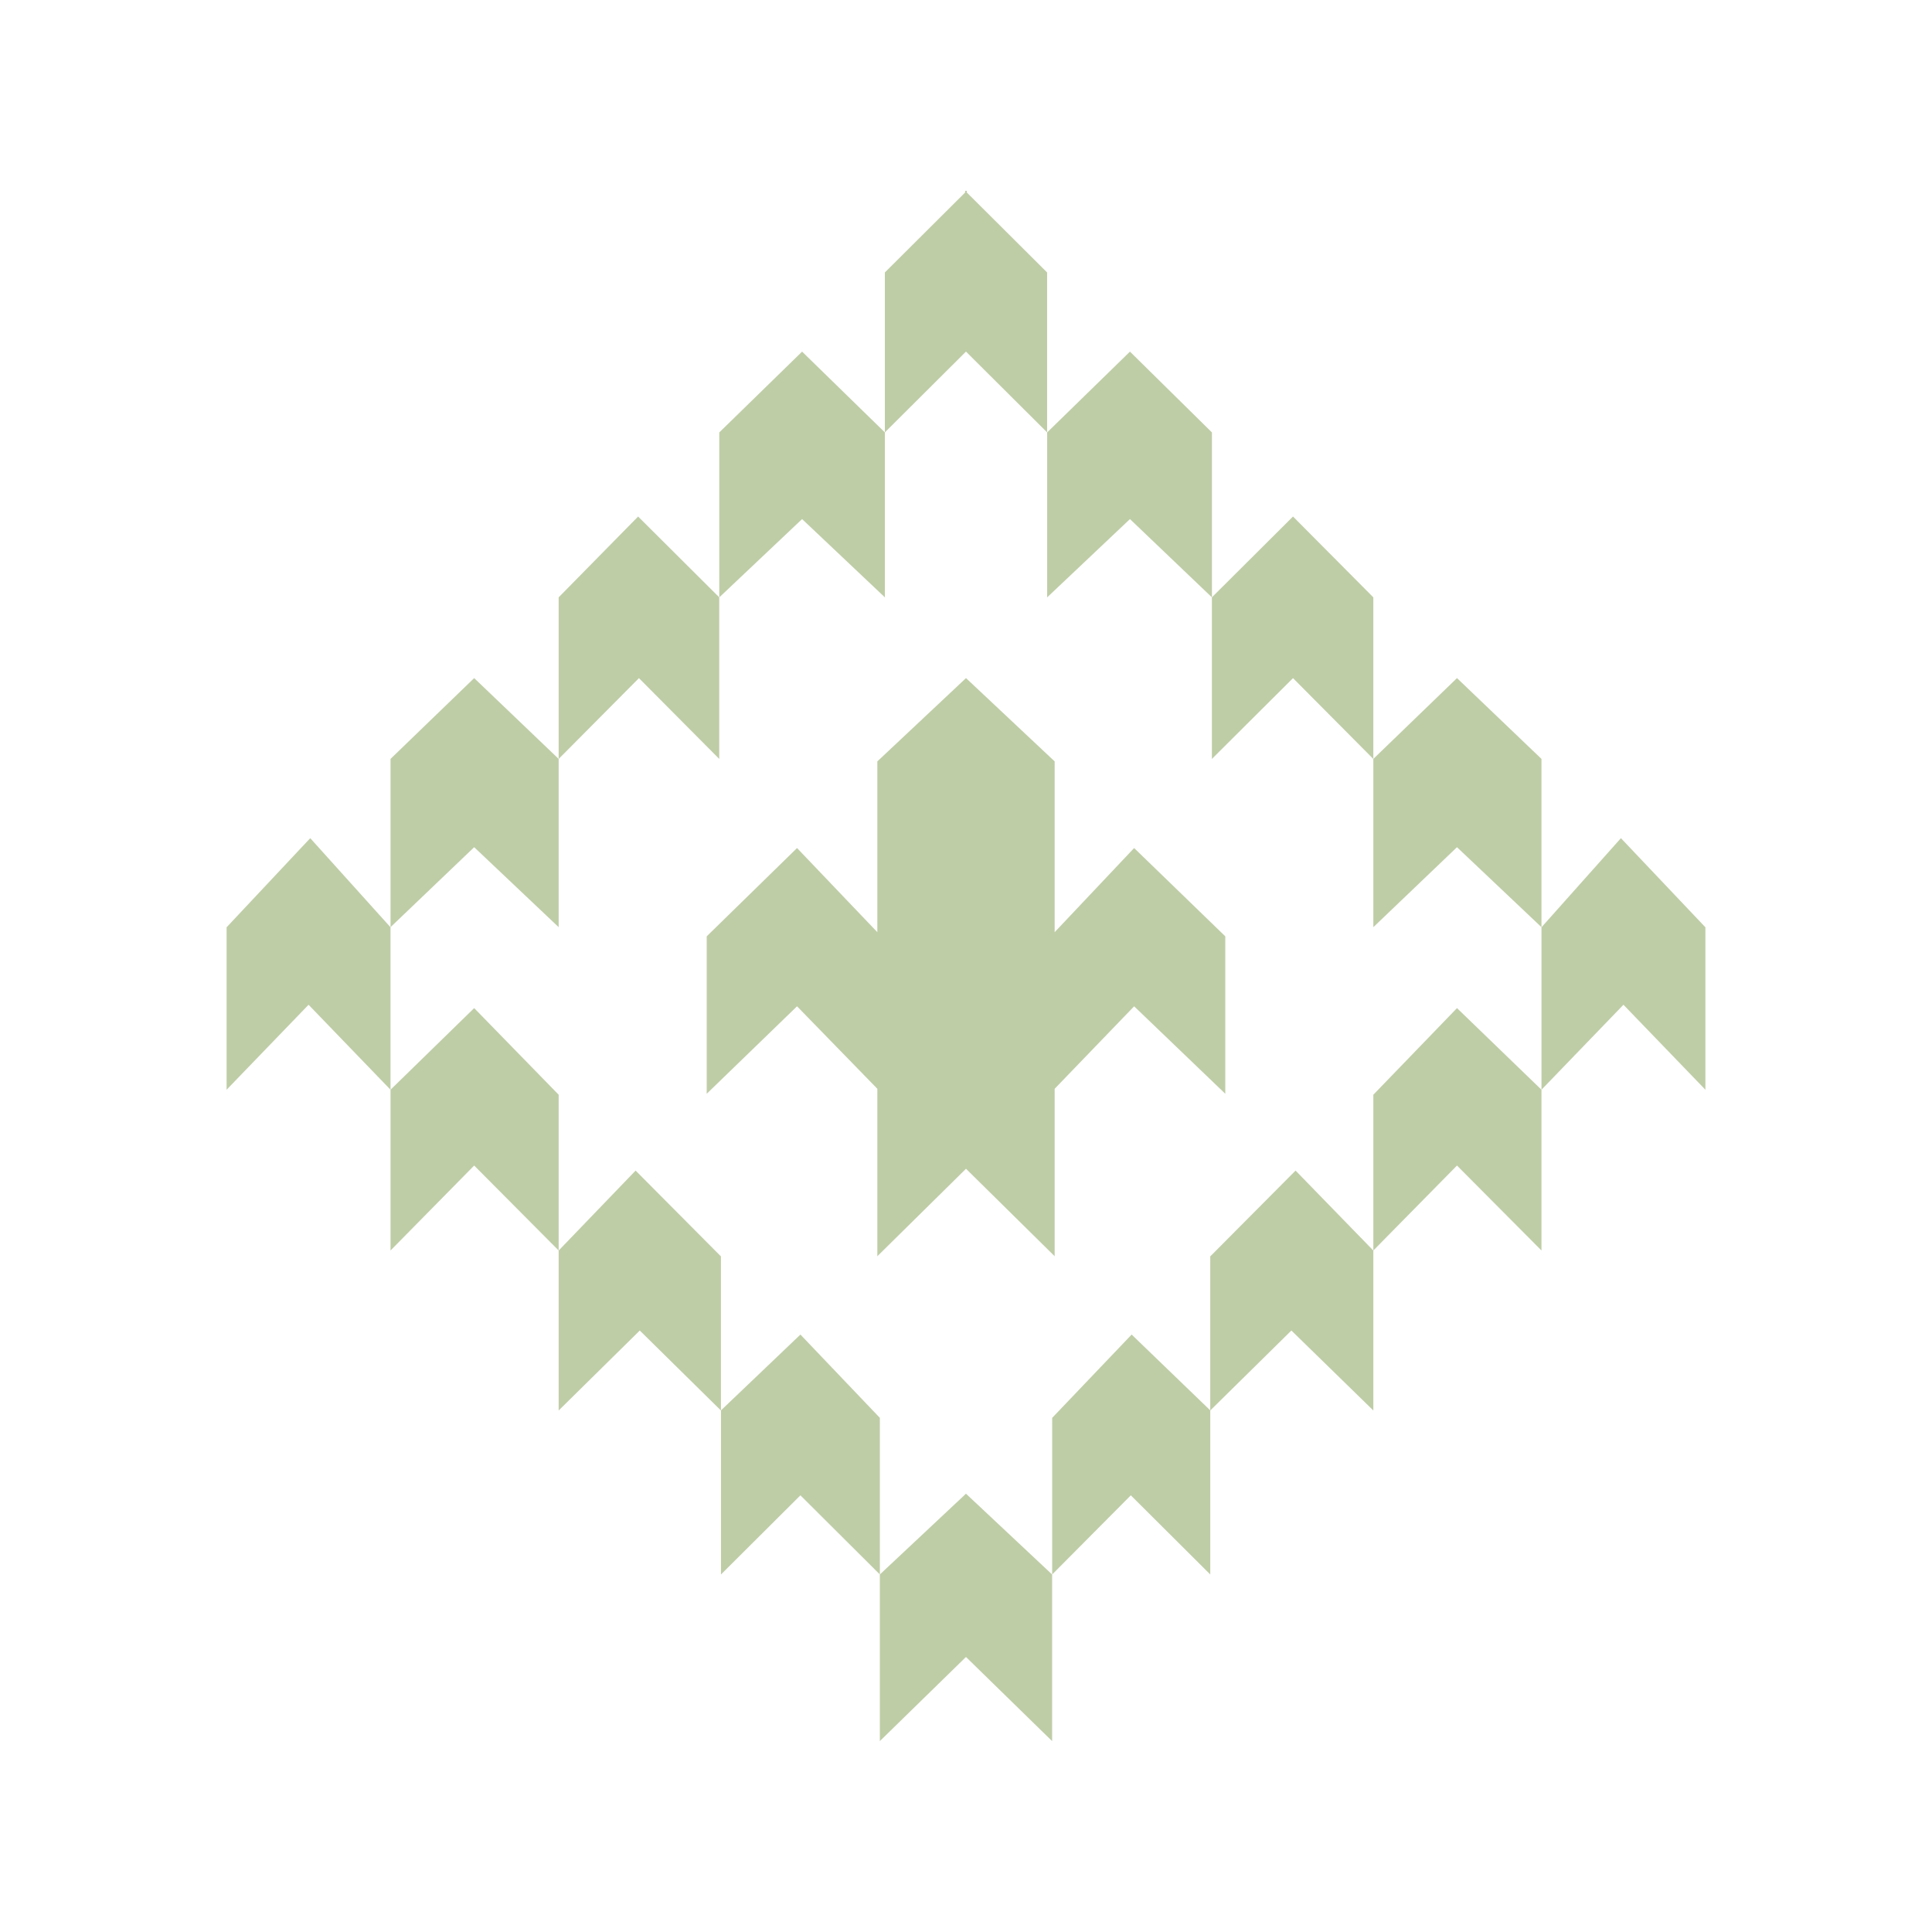 <svg width="81" height="80" viewBox="0 0 81 80" fill="none" xmlns="http://www.w3.org/2000/svg">
<g clip-path="url(#clip0_1192_38033)">
<path d="M37.1 25.046V18.13L33.628 14.742L30.156 18.13V25.046L33.628 21.763L37.1 25.046Z" fill="#BFCDA7"/>
<path d="M30.155 31.82V25.044L26.753 21.656L23.422 25.044V31.82L26.788 28.432L30.155 31.82Z" fill="#BFCDA7"/>
<path d="M23.422 38.873V31.818L19.88 28.43L16.373 31.818V38.873L19.88 35.52L23.422 38.873Z" fill="#BFCDA7"/>
<path d="M13.007 35.141L9.5 38.878V45.689L12.937 42.126L16.373 45.689V38.878L13.007 35.141Z" fill="#BFCDA7"/>
<path d="M19.88 42.266L16.373 45.688V52.429L19.88 48.867L23.422 52.429V45.898L19.88 42.266Z" fill="#BFCDA7"/>
<path d="M26.648 49.078L23.422 52.431V59.137L26.823 55.784L30.225 59.137V52.676L26.648 49.078Z" fill="#BFCDA7"/>
<path d="M33.558 55.953L30.227 59.132V66.012L33.558 62.694L36.889 66.012V59.446L33.558 55.953Z" fill="#BFCDA7"/>
<path d="M36.887 66.013V72.999L40.499 69.471L44.111 72.999V66.013L40.499 62.625L36.887 66.013Z" fill="#BFCDA7"/>
<path d="M44.217 39.083V31.922L40.5 28.43L36.783 31.922V39.083L33.416 35.555L29.629 39.257V45.858L33.416 42.191L36.783 45.649V52.669L40.5 49.002L44.217 52.669V45.649L47.549 42.191L51.371 45.858V39.257L47.549 35.555L44.217 39.083Z" fill="#BFCDA7"/>
<path d="M43.901 18.129V11.423L40.534 8.07V8H40.499H40.464V8.07L37.098 11.423V18.129L40.499 14.741L43.901 18.129Z" fill="#BFCDA7"/>
<path d="M47.374 21.763L50.811 25.046V18.13L47.374 14.742L43.902 18.13V25.046L47.374 21.763Z" fill="#BFCDA7"/>
<path d="M54.21 28.432L57.577 31.82V25.044L54.21 21.656L50.809 25.044V31.82L54.21 28.432Z" fill="#BFCDA7"/>
<path d="M61.085 35.52L64.627 38.873V31.818L61.085 28.43L57.578 31.818V38.873L61.085 35.52Z" fill="#BFCDA7"/>
<path d="M67.958 35.141L64.627 38.878V45.689L68.064 42.126L71.5 45.689V38.878L67.958 35.141Z" fill="#BFCDA7"/>
<path d="M57.578 45.898V52.429L61.085 48.867L64.627 52.429V45.688L61.085 42.266L57.578 45.898Z" fill="#BFCDA7"/>
<path d="M50.74 52.676V59.137L54.142 55.784L57.578 59.137V52.431L54.317 49.078L50.74 52.676Z" fill="#BFCDA7"/>
<path d="M44.113 59.446V66.012L47.41 62.694L50.741 66.012V59.132L47.445 55.953L44.113 59.446Z" fill="#BFCDA7"/>
</g>
<defs>
<clipPath id="clip0_1192_38033">
<rect width="62" height="65" fill="white" transform="translate(9.5 8)"/>
</clipPath>
</defs>
</svg>
